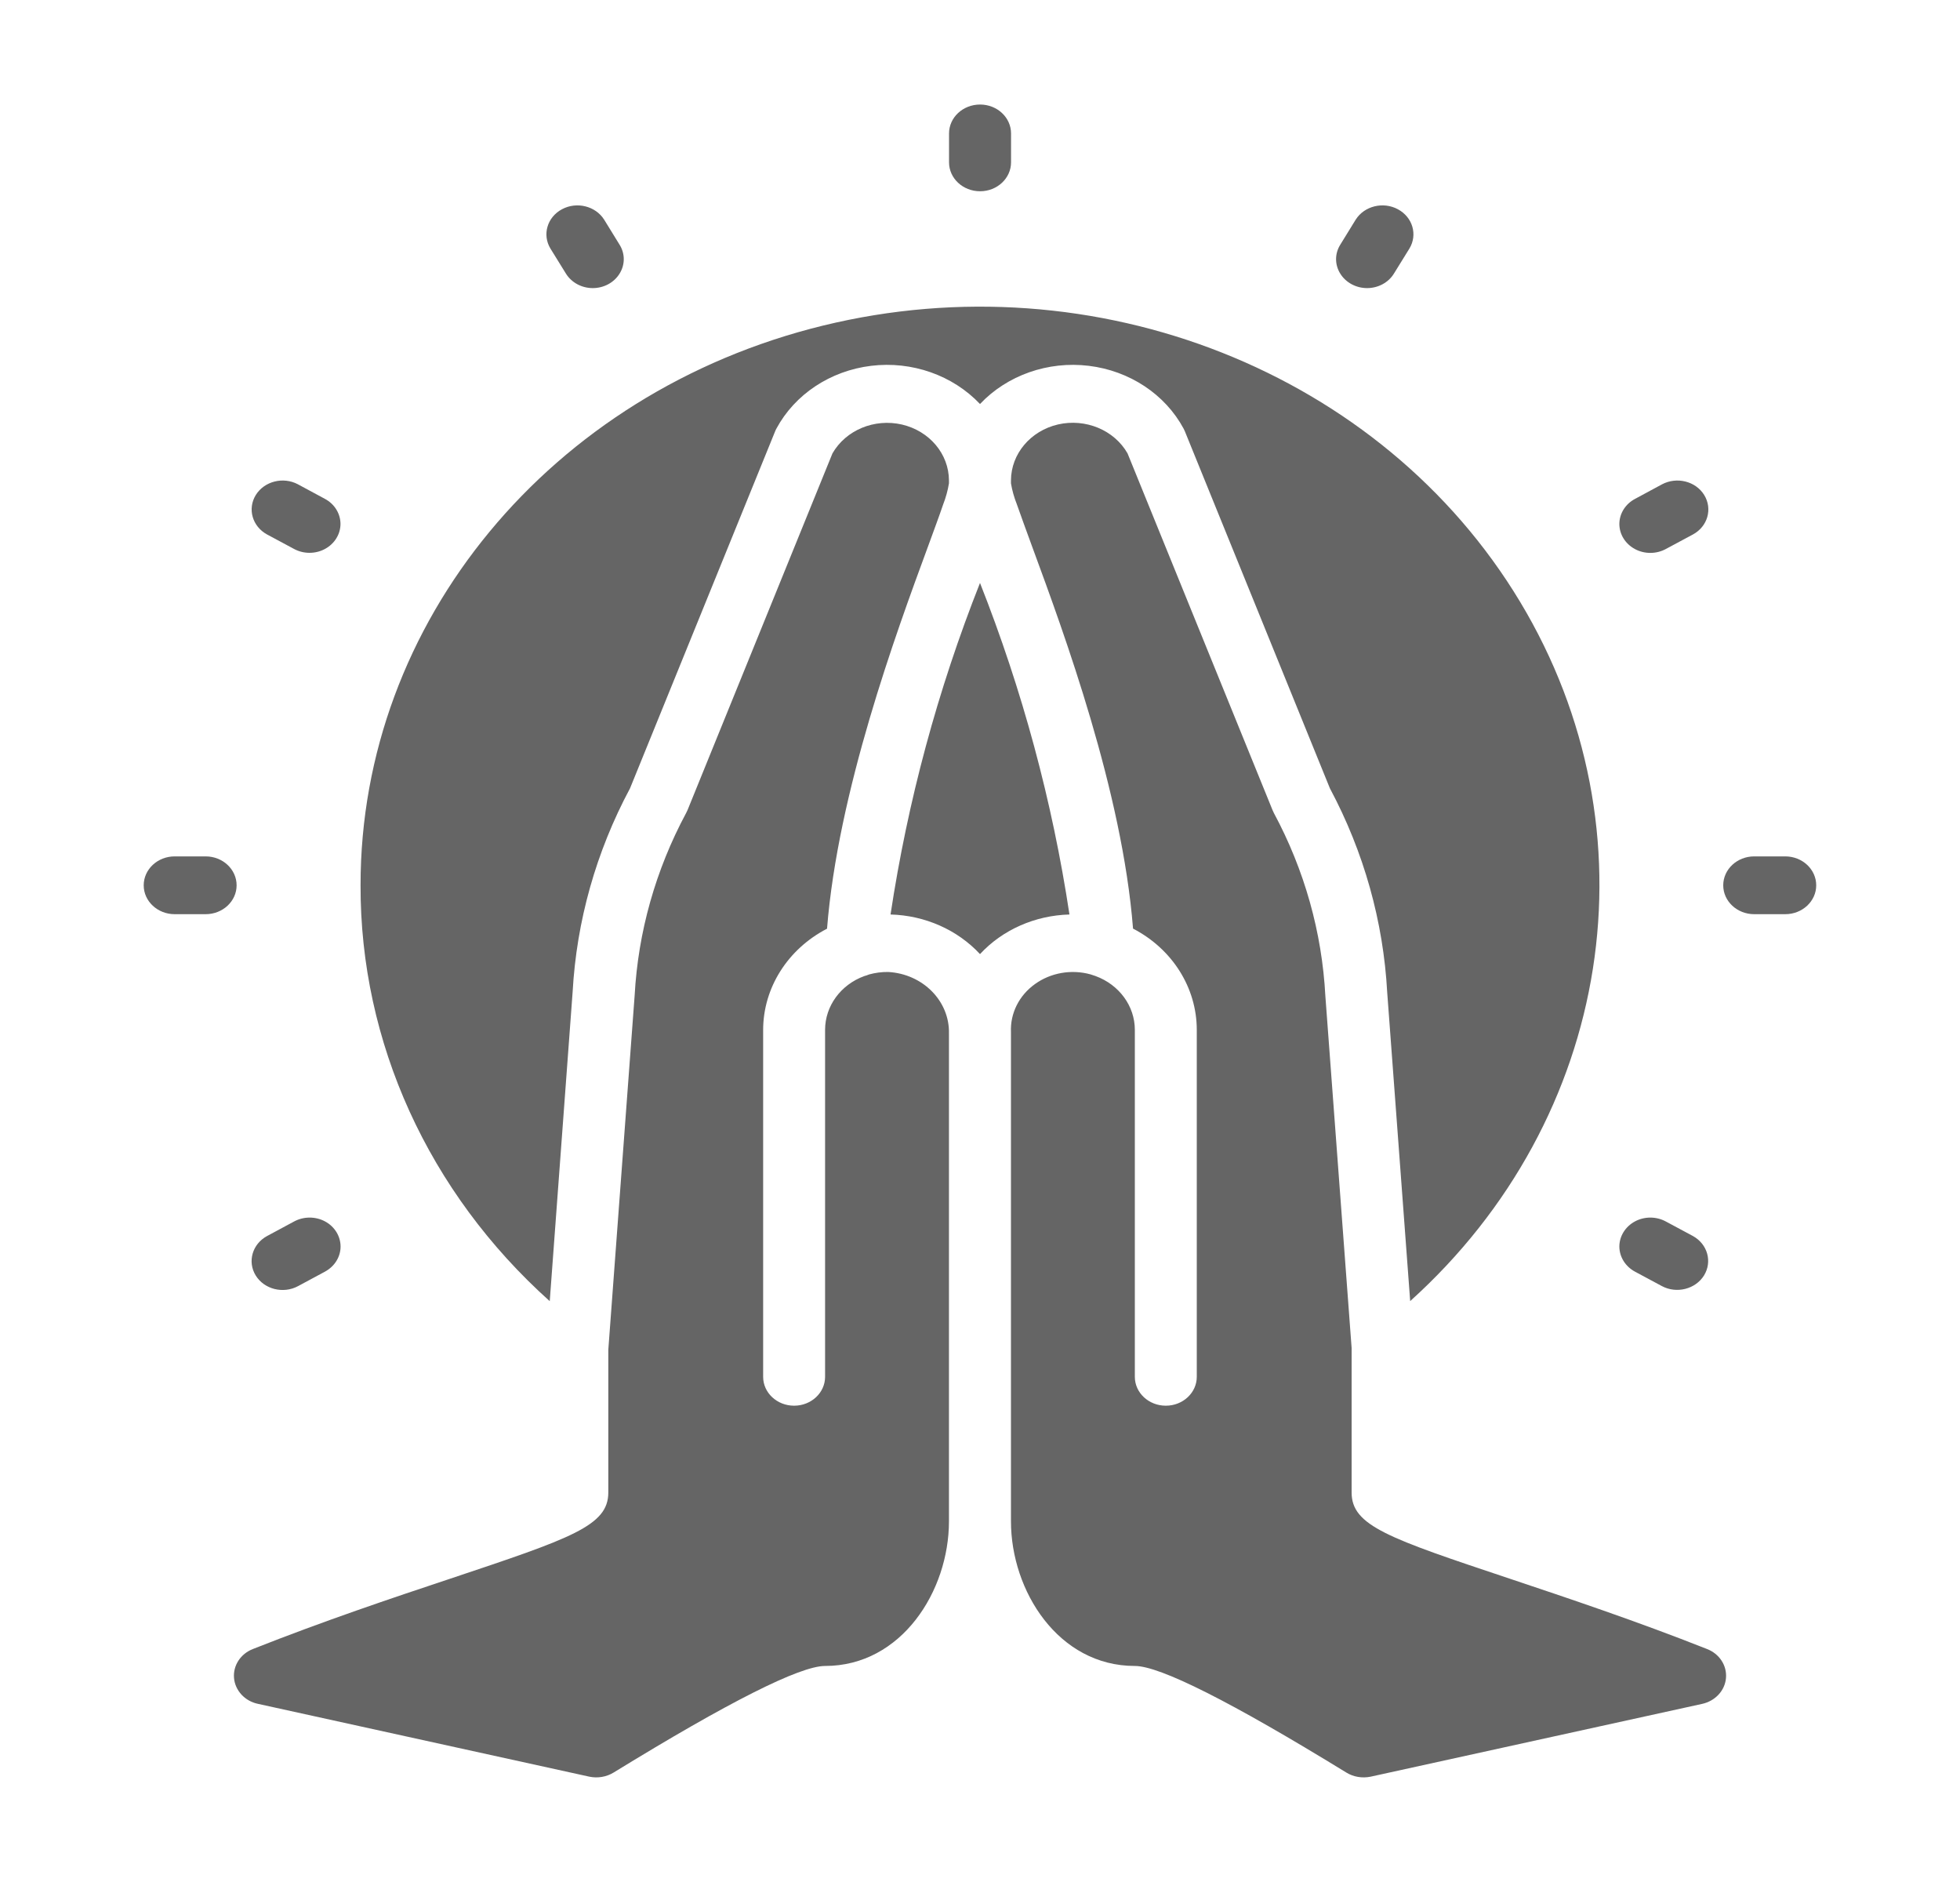 <svg width="25" height="24" viewBox="0 0 25 24" fill="none" xmlns="http://www.w3.org/2000/svg">
<path d="M13.641 11.662C13.201 11.674 12.787 11.857 12.5 12.167C12.212 11.857 11.798 11.674 11.359 11.662C11.577 10.219 11.959 8.801 12.5 7.434C13.04 8.801 13.423 10.219 13.641 11.662ZM4.599 11.289C4.597 7.934 7.021 5.002 10.498 4.152C13.974 3.302 17.627 4.748 19.388 7.673C21.148 10.597 20.573 14.262 17.987 16.592L17.694 12.656C17.645 11.751 17.396 10.864 16.963 10.053L15.113 5.5C15.108 5.488 15.103 5.477 15.097 5.466C14.861 5.028 14.408 4.728 13.887 4.665C13.367 4.602 12.847 4.785 12.5 5.152C12.152 4.785 11.632 4.602 11.112 4.665C10.591 4.728 10.138 5.029 9.903 5.466C9.897 5.477 9.891 5.489 9.887 5.5L8.036 10.053C7.603 10.862 7.354 11.746 7.304 12.649L7.012 16.593C5.465 15.207 4.593 13.29 4.599 11.289Z" fill="#656565"/>
<path d="M12.896 2.07V1.702C12.896 1.498 12.719 1.333 12.501 1.333C12.282 1.333 12.105 1.498 12.105 1.702V2.07C12.105 2.274 12.282 2.439 12.501 2.439C12.719 2.439 12.896 2.274 12.896 2.07Z" fill="#656565"/>
<path d="M7.561 3.674C7.703 3.674 7.833 3.603 7.903 3.489C7.974 3.375 7.974 3.235 7.903 3.121L7.706 2.801C7.596 2.627 7.355 2.567 7.167 2.669C6.979 2.77 6.914 2.994 7.021 3.17L7.219 3.49C7.29 3.604 7.42 3.674 7.561 3.674Z" fill="#656565"/>
<path d="M3.405 6.815L3.748 6.999C3.87 7.066 4.021 7.067 4.144 7.001C4.267 6.935 4.343 6.813 4.343 6.68C4.342 6.548 4.266 6.426 4.143 6.361L3.8 6.176C3.612 6.076 3.372 6.137 3.263 6.312C3.154 6.488 3.218 6.712 3.405 6.815Z" fill="#656565"/>
<path d="M2.623 11.658C2.841 11.658 3.018 11.493 3.018 11.29C3.018 11.086 2.841 10.921 2.623 10.921H2.228C2.01 10.921 1.833 11.086 1.833 11.29C1.833 11.493 2.01 11.658 2.228 11.658H2.623Z" fill="#656565"/>
<path d="M3.262 16.266C3.371 16.442 3.613 16.503 3.802 16.401L4.144 16.217C4.267 16.151 4.344 16.029 4.344 15.897C4.344 15.765 4.269 15.642 4.146 15.576C4.023 15.51 3.871 15.511 3.749 15.578L3.407 15.762C3.218 15.864 3.153 16.09 3.262 16.266Z" fill="#656565"/>
<path d="M21.593 15.762L21.25 15.578C21.128 15.511 20.977 15.51 20.854 15.576C20.731 15.642 20.655 15.765 20.655 15.897C20.656 16.029 20.732 16.151 20.855 16.217L21.198 16.401C21.386 16.501 21.626 16.44 21.735 16.265C21.843 16.089 21.78 15.865 21.593 15.762Z" fill="#656565"/>
<path d="M22.771 11.658C22.989 11.658 23.166 11.493 23.166 11.29C23.166 11.086 22.989 10.921 22.771 10.921H22.375C22.157 10.921 21.98 11.086 21.98 11.29C21.98 11.493 22.157 11.658 22.375 11.658H22.771Z" fill="#656565"/>
<path d="M21.737 6.312C21.628 6.136 21.387 6.076 21.198 6.177L20.855 6.362C20.732 6.427 20.656 6.549 20.655 6.681C20.655 6.814 20.731 6.936 20.854 7.002C20.977 7.068 21.128 7.067 21.25 7L21.593 6.816C21.782 6.714 21.846 6.489 21.737 6.312Z" fill="#656565"/>
<path d="M17.437 3.674C17.578 3.674 17.709 3.604 17.779 3.49L17.977 3.17C18.084 2.994 18.019 2.77 17.831 2.669C17.643 2.567 17.402 2.627 17.292 2.801L17.095 3.121C17.024 3.235 17.024 3.375 17.095 3.489C17.165 3.603 17.296 3.674 17.437 3.674Z" fill="#656565"/>
<path d="M10.524 21.245C10.203 21.245 9.296 21.702 7.827 22.604C7.736 22.66 7.624 22.679 7.518 22.657L3.29 21.728C3.123 21.693 2.999 21.559 2.985 21.399C2.971 21.239 3.069 21.089 3.228 21.028C4.128 20.672 5.006 20.377 5.734 20.135C7.29 19.615 7.759 19.458 7.759 19.033V17.214L8.095 12.694C8.139 11.886 8.362 11.095 8.75 10.371L8.769 10.332L10.618 5.782C10.789 5.484 11.154 5.333 11.505 5.414C11.856 5.496 12.103 5.789 12.104 6.127V6.164C12.089 6.255 12.064 6.346 12.03 6.433C11.98 6.581 11.911 6.765 11.832 6.982C11.426 8.084 10.687 10.097 10.549 11.843C10.047 12.103 9.735 12.597 9.734 13.133V17.558C9.734 17.761 9.911 17.926 10.129 17.926C10.347 17.926 10.524 17.761 10.524 17.558V13.133C10.524 12.83 10.723 12.557 11.025 12.447C11.046 12.441 11.067 12.435 11.087 12.426C11.165 12.405 11.246 12.394 11.328 12.395C11.771 12.419 12.114 12.766 12.104 13.18V19.401C12.104 20.288 11.5 21.245 10.524 21.245ZM17.482 22.657C17.375 22.679 17.263 22.66 17.172 22.604C15.703 21.702 14.796 21.245 14.475 21.245C13.499 21.245 12.895 20.288 12.895 19.401V13.162C12.884 12.923 12.998 12.695 13.2 12.55C13.402 12.404 13.667 12.358 13.911 12.426C13.932 12.434 13.953 12.441 13.974 12.447C14.276 12.558 14.475 12.83 14.475 13.133V17.558C14.475 17.761 14.652 17.926 14.87 17.926C15.088 17.926 15.265 17.761 15.265 17.558V13.133C15.265 12.597 14.954 12.102 14.452 11.842C14.315 10.095 13.575 8.083 13.169 6.981C13.09 6.764 13.021 6.578 12.969 6.428C12.935 6.342 12.91 6.254 12.895 6.164V6.127C12.896 5.789 13.143 5.495 13.494 5.413C13.846 5.332 14.212 5.484 14.382 5.782L16.231 10.33L16.249 10.369C16.639 11.095 16.862 11.889 16.905 12.7L17.24 17.189V19.033C17.24 19.458 17.709 19.615 19.266 20.135C19.992 20.378 20.872 20.672 21.771 21.028C21.931 21.089 22.029 21.239 22.015 21.4C22.001 21.56 21.877 21.693 21.709 21.729L17.482 22.657Z" fill="#656565"/>
</svg>
